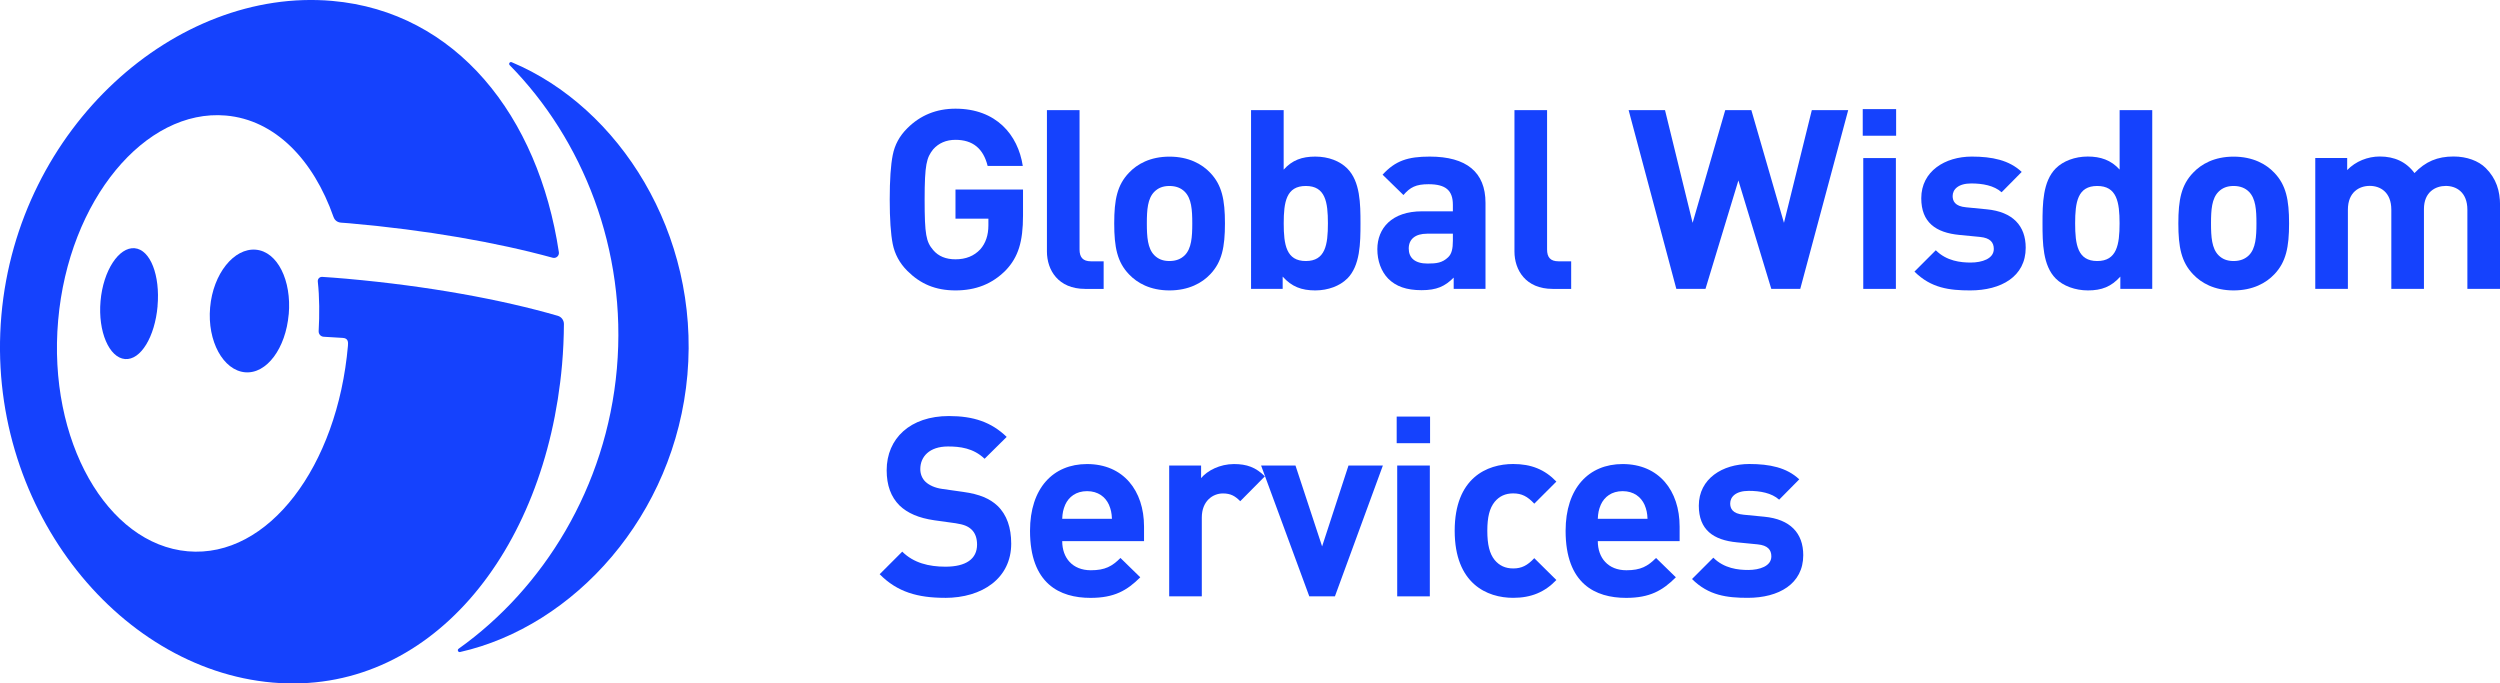 <?xml version="1.0" encoding="UTF-8"?>
<svg xmlns="http://www.w3.org/2000/svg" id="_图层_1" data-name="图层 1" viewBox="0 0 524.94 143.51">
  <defs>
    <style>
      .cls-1 {
        fill: #1542fd;
        stroke-width: 0px;
      }
    </style>
  </defs>
  <g>
    <path class="cls-1" d="M211.23,56.71c-2.9,2.95-6.38,4.27-10.6,4.27s-7.38-1.37-10.12-4.11c-1.63-1.63-2.64-3.53-3.06-5.64-.42-2.11-.63-5.22-.63-9.33s.21-7.22.63-9.33c.42-2.16,1.42-4.01,3.06-5.64,2.74-2.74,6.12-4.11,10.12-4.11,8.54,0,13.13,5.48,14.13,12.02h-7.38c-.9-3.64-3.11-5.48-6.75-5.48-1.95,0-3.53.69-4.69,2-1.37,1.74-1.79,3.11-1.79,10.54s.32,8.86,1.79,10.6c1.11,1.32,2.69,1.95,4.69,1.95,2.16,0,3.9-.69,5.22-2.11,1.11-1.27,1.69-2.95,1.69-5.01v-1.42h-6.91v-6.12h14.18v5.48c0,5.48-1,8.7-3.58,11.44Z"></path>
    <path class="cls-1" d="M227.84,60.66c-5.64,0-8.01-3.95-8.01-7.85v-29.68h6.85v29.26c0,1.63.69,2.48,2.42,2.48h2.64v5.8h-3.9Z"></path>
    <path class="cls-1" d="M254.1,57.61c-1.69,1.79-4.48,3.37-8.54,3.37s-6.8-1.58-8.49-3.37c-2.48-2.58-3.11-5.69-3.11-10.7s.63-8.07,3.11-10.65c1.69-1.79,4.43-3.37,8.49-3.37s6.85,1.58,8.54,3.37c2.48,2.58,3.11,5.69,3.11,10.65s-.63,8.12-3.11,10.7ZM248.77,40.26c-.79-.79-1.85-1.21-3.22-1.21s-2.37.42-3.16,1.21c-1.42,1.42-1.58,3.8-1.58,6.64s.16,5.27,1.58,6.7c.79.79,1.79,1.21,3.16,1.21s2.42-.42,3.22-1.21c1.42-1.42,1.58-3.85,1.58-6.7s-.16-5.22-1.58-6.64Z"></path>
    <path class="cls-1" d="M282.88,58.5c-1.53,1.53-4.01,2.48-6.7,2.48-2.9,0-4.96-.79-6.85-2.9v2.58h-6.64V23.13h6.85v12.49c1.79-2,3.85-2.74,6.64-2.74s5.17.95,6.7,2.48c2.74,2.74,2.79,7.43,2.79,11.55s-.05,8.86-2.79,11.6ZM274.19,39.05c-4.11,0-4.64,3.37-4.64,7.85s.53,7.91,4.64,7.91,4.64-3.43,4.64-7.91-.53-7.85-4.64-7.85Z"></path>
    <path class="cls-1" d="M305.24,60.66v-2.37c-1.85,1.85-3.58,2.64-6.75,2.64s-5.38-.79-7.01-2.43c-1.48-1.53-2.27-3.74-2.27-6.17,0-4.38,3.01-7.96,9.38-7.96h6.48v-1.37c0-3-1.48-4.32-5.11-4.32-2.64,0-3.85.63-5.27,2.27l-4.38-4.27c2.69-2.95,5.33-3.8,9.91-3.8,7.7,0,11.7,3.27,11.7,9.7v18.08h-6.7ZM305.08,49.07h-5.43c-2.48,0-3.85,1.16-3.85,3.11s1.27,3.16,3.95,3.16c1.9,0,3.11-.16,4.32-1.32.74-.69,1-1.79,1-3.48v-1.48Z"></path>
    <path class="cls-1" d="M326.01,60.66c-5.64,0-8.01-3.95-8.01-7.85v-29.68h6.85v29.26c0,1.63.69,2.48,2.42,2.48h2.64v5.8h-3.9Z"></path>
    <path class="cls-1" d="M378.05,60.66h-6.12l-6.91-22.77-6.91,22.77h-6.12l-10.02-37.54h7.64l5.8,23.67,6.85-23.67h5.48l6.85,23.67,5.85-23.67h7.64l-10.07,37.54Z"></path>
    <path class="cls-1" d="M391.13,28.5v-5.59h7.01v5.59h-7.01ZM391.24,60.66v-27.47h6.85v27.47h-6.85Z"></path>
    <path class="cls-1" d="M413.69,60.98c-4.32,0-8.22-.47-11.7-3.95l4.48-4.48c2.27,2.27,5.22,2.58,7.33,2.58,2.37,0,4.85-.79,4.85-2.85,0-1.37-.74-2.32-2.9-2.53l-4.32-.42c-4.96-.47-8.01-2.64-8.01-7.7,0-5.69,5.01-8.75,10.6-8.75,4.27,0,7.86.74,10.49,3.22l-4.22,4.27c-1.58-1.42-4.01-1.85-6.38-1.85-2.74,0-3.9,1.27-3.9,2.64,0,1,.42,2.16,2.85,2.37l4.32.42c5.43.53,8.17,3.43,8.17,8.07,0,6.06-5.17,8.96-11.65,8.96Z"></path>
    <path class="cls-1" d="M445.22,60.66v-2.58c-1.9,2.11-3.9,2.9-6.8,2.9-2.69,0-5.22-.95-6.75-2.48-2.74-2.74-2.79-7.49-2.79-11.6s.05-8.8,2.79-11.55c1.53-1.53,4.01-2.48,6.7-2.48s4.9.74,6.7,2.74v-12.49h6.85v37.54h-6.7ZM440.37,39.05c-4.11,0-4.64,3.37-4.64,7.85s.53,7.91,4.64,7.91,4.69-3.43,4.69-7.91-.58-7.85-4.69-7.85Z"></path>
    <path class="cls-1" d="M477.54,57.61c-1.69,1.79-4.48,3.37-8.54,3.37s-6.8-1.58-8.49-3.37c-2.48-2.58-3.11-5.69-3.11-10.7s.63-8.07,3.11-10.65c1.69-1.79,4.43-3.37,8.49-3.37s6.85,1.58,8.54,3.37c2.48,2.58,3.11,5.69,3.11,10.65s-.63,8.12-3.11,10.7ZM472.22,40.26c-.79-.79-1.85-1.21-3.22-1.21s-2.37.42-3.16,1.21c-1.42,1.42-1.58,3.8-1.58,6.64s.16,5.27,1.58,6.7c.79.79,1.79,1.21,3.16,1.21s2.42-.42,3.22-1.21c1.42-1.42,1.58-3.85,1.58-6.7s-.16-5.22-1.58-6.64Z"></path>
    <path class="cls-1" d="M518.09,60.66v-16.61c0-3.74-2.37-5.01-4.53-5.01s-4.59,1.27-4.59,4.85v16.76h-6.85v-16.61c0-3.74-2.37-5.01-4.53-5.01s-4.59,1.27-4.59,5.01v16.61h-6.85v-27.47h6.7v2.53c1.79-1.85,4.32-2.85,6.85-2.85,3.06,0,5.54,1.11,7.28,3.48,2.32-2.42,4.8-3.48,8.22-3.48,2.74,0,5.22.9,6.75,2.43,2.21,2.21,3,4.8,3,7.8v17.56h-6.85Z"></path>
    <path class="cls-1" d="M198.42,125.53c-5.69,0-10.02-1.21-13.71-4.96l4.74-4.74c2.37,2.37,5.59,3.16,9.07,3.16,4.32,0,6.64-1.63,6.64-4.64,0-1.32-.37-2.42-1.16-3.16-.74-.69-1.58-1.05-3.32-1.32l-4.53-.63c-3.22-.47-5.59-1.48-7.28-3.11-1.79-1.79-2.69-4.22-2.69-7.38,0-6.7,4.96-11.39,13.07-11.39,5.17,0,8.91,1.27,12.13,4.38l-4.64,4.59c-2.37-2.27-5.22-2.58-7.7-2.58-3.9,0-5.8,2.16-5.8,4.74,0,.95.32,1.95,1.11,2.69.74.69,1.95,1.27,3.48,1.48l4.43.63c3.43.47,5.59,1.42,7.17,2.9,2,1.9,2.9,4.64,2.9,7.96,0,7.27-6.06,11.39-13.92,11.39Z"></path>
    <path class="cls-1" d="M223.04,113.62c0,3.53,2.16,6.12,6.01,6.12,3.01,0,4.48-.84,6.22-2.58l4.16,4.06c-2.79,2.79-5.48,4.32-10.44,4.32-6.48,0-12.71-2.95-12.71-14.08,0-8.96,4.85-14.02,11.97-14.02,7.64,0,11.97,5.59,11.97,13.13v3.06h-17.19ZM232.85,105.98c-.74-1.63-2.27-2.85-4.59-2.85s-3.85,1.21-4.59,2.85c-.42,1-.58,1.74-.63,2.95h10.44c-.05-1.21-.21-1.95-.63-2.95Z"></path>
    <path class="cls-1" d="M260.42,105.24c-1.05-1.05-1.95-1.63-3.64-1.63-2.11,0-4.43,1.58-4.43,5.06v16.55h-6.85v-27.47h6.7v2.64c1.32-1.58,3.95-2.95,6.91-2.95,2.69,0,4.59.69,6.48,2.58l-5.17,5.22Z"></path>
    <path class="cls-1" d="M280.3,125.22h-5.38l-10.12-27.47h7.22l5.59,16.98,5.54-16.98h7.22l-10.07,27.47Z"></path>
    <path class="cls-1" d="M293.27,93.06v-5.59h7.01v5.59h-7.01ZM293.38,125.22v-27.47h6.85v27.47h-6.85Z"></path>
    <path class="cls-1" d="M317.73,125.53c-5.48,0-12.28-2.95-12.28-14.08s6.8-14.02,12.28-14.02c3.8,0,6.64,1.16,9.07,3.69l-4.64,4.64c-1.42-1.53-2.64-2.16-4.43-2.16-1.63,0-2.9.58-3.9,1.79-1.05,1.32-1.53,3.16-1.53,6.06s.47,4.8,1.53,6.12c1,1.21,2.27,1.79,3.9,1.79,1.79,0,3-.63,4.43-2.16l4.64,4.59c-2.42,2.53-5.27,3.74-9.07,3.74Z"></path>
    <path class="cls-1" d="M335.5,113.62c0,3.53,2.16,6.12,6.01,6.12,3.01,0,4.48-.84,6.22-2.58l4.16,4.06c-2.79,2.79-5.48,4.32-10.44,4.32-6.48,0-12.71-2.95-12.71-14.08,0-8.96,4.85-14.02,11.97-14.02,7.64,0,11.97,5.59,11.97,13.13v3.06h-17.19ZM345.31,105.98c-.74-1.63-2.27-2.85-4.59-2.85s-3.85,1.21-4.59,2.85c-.42,1-.58,1.74-.63,2.95h10.44c-.05-1.21-.21-1.95-.63-2.95Z"></path>
    <path class="cls-1" d="M366.98,125.53c-4.32,0-8.22-.47-11.7-3.95l4.48-4.48c2.27,2.27,5.22,2.58,7.33,2.58,2.37,0,4.85-.79,4.85-2.85,0-1.37-.74-2.32-2.9-2.53l-4.32-.42c-4.96-.47-8.01-2.64-8.01-7.7,0-5.69,5.01-8.75,10.6-8.75,4.27,0,7.86.74,10.49,3.22l-4.22,4.27c-1.58-1.42-4.01-1.85-6.38-1.85-2.74,0-3.9,1.27-3.9,2.64,0,1,.42,2.16,2.85,2.37l4.32.42c5.43.53,8.17,3.43,8.17,8.07,0,6.06-5.17,8.96-11.65,8.96Z"></path>
  </g>
  <g>
    <path class="cls-1" d="M107.44,13.06c-.39-.16-.71.33-.41.63,15.26,15.51,24.69,38.7,22.5,63.7-2.19,25-15.51,46.21-33.23,58.83-.34.24-.11.78.3.69,23.9-5.39,45.15-28.62,47.74-58.22,2.59-29.6-14.3-56.17-36.9-65.63Z"></path>
    <path class="cls-1" d="M72.93,58.54s0,0,0,0c0,0,0,0,0,0-.2-.02-.39-.03-.59-.05-1.57-.14-3.13-.25-4.67-.35-.56-.04-1,.42-.94.98.36,3.2.37,7.07.18,10.4-.03.62.42,1.15,1.05,1.19,1.12.07,2.93.18,4,.24,1.16.06,1.17.88,1.1,1.65-2.21,25.27-16.68,44.64-33.63,43.16-16.94-1.48-29.43-23.22-27.22-48.48,2.21-25.27,18.28-44.5,35.22-43.02,10.3.9,18.37,9.24,22.61,21.32.13.36.52,1.08,1.55,1.17.58.05,1.16.08,1.75.13,16.2,1.42,30.97,4.02,42.71,7.24.72.2,1.41-.42,1.3-1.16C113.05,24.3,95.76,2.47,69.75.19,36.96-2.68,3.75,26.7.29,66.23c-3.46,39.52,24.14,74.22,56.93,77.09,32.79,2.87,57.34-27.27,60.8-66.79.25-2.86.37-5.7.39-8.49,0-.8-.52-1.51-1.29-1.73-11.91-3.45-27.26-6.25-44.2-7.77Z"></path>
    <g>
      <path class="cls-1" d="M60.62,66c-.62,7.11-4.61,12.57-9.16,12.17-4.56-.4-7.97-6.5-7.34-13.61.62-7.11,5.04-12.53,9.6-12.13,4.56.4,7.53,6.47,6.91,13.58Z"></path>
      <path class="cls-1" d="M33.09,64.26c-.56,6.43-3.54,11.42-6.85,11.13s-5.69-5.75-5.13-12.17,3.86-11.39,7.16-11.1c3.31.29,5.38,5.72,4.81,12.15Z"></path>
    </g>
  </g>
</svg>
